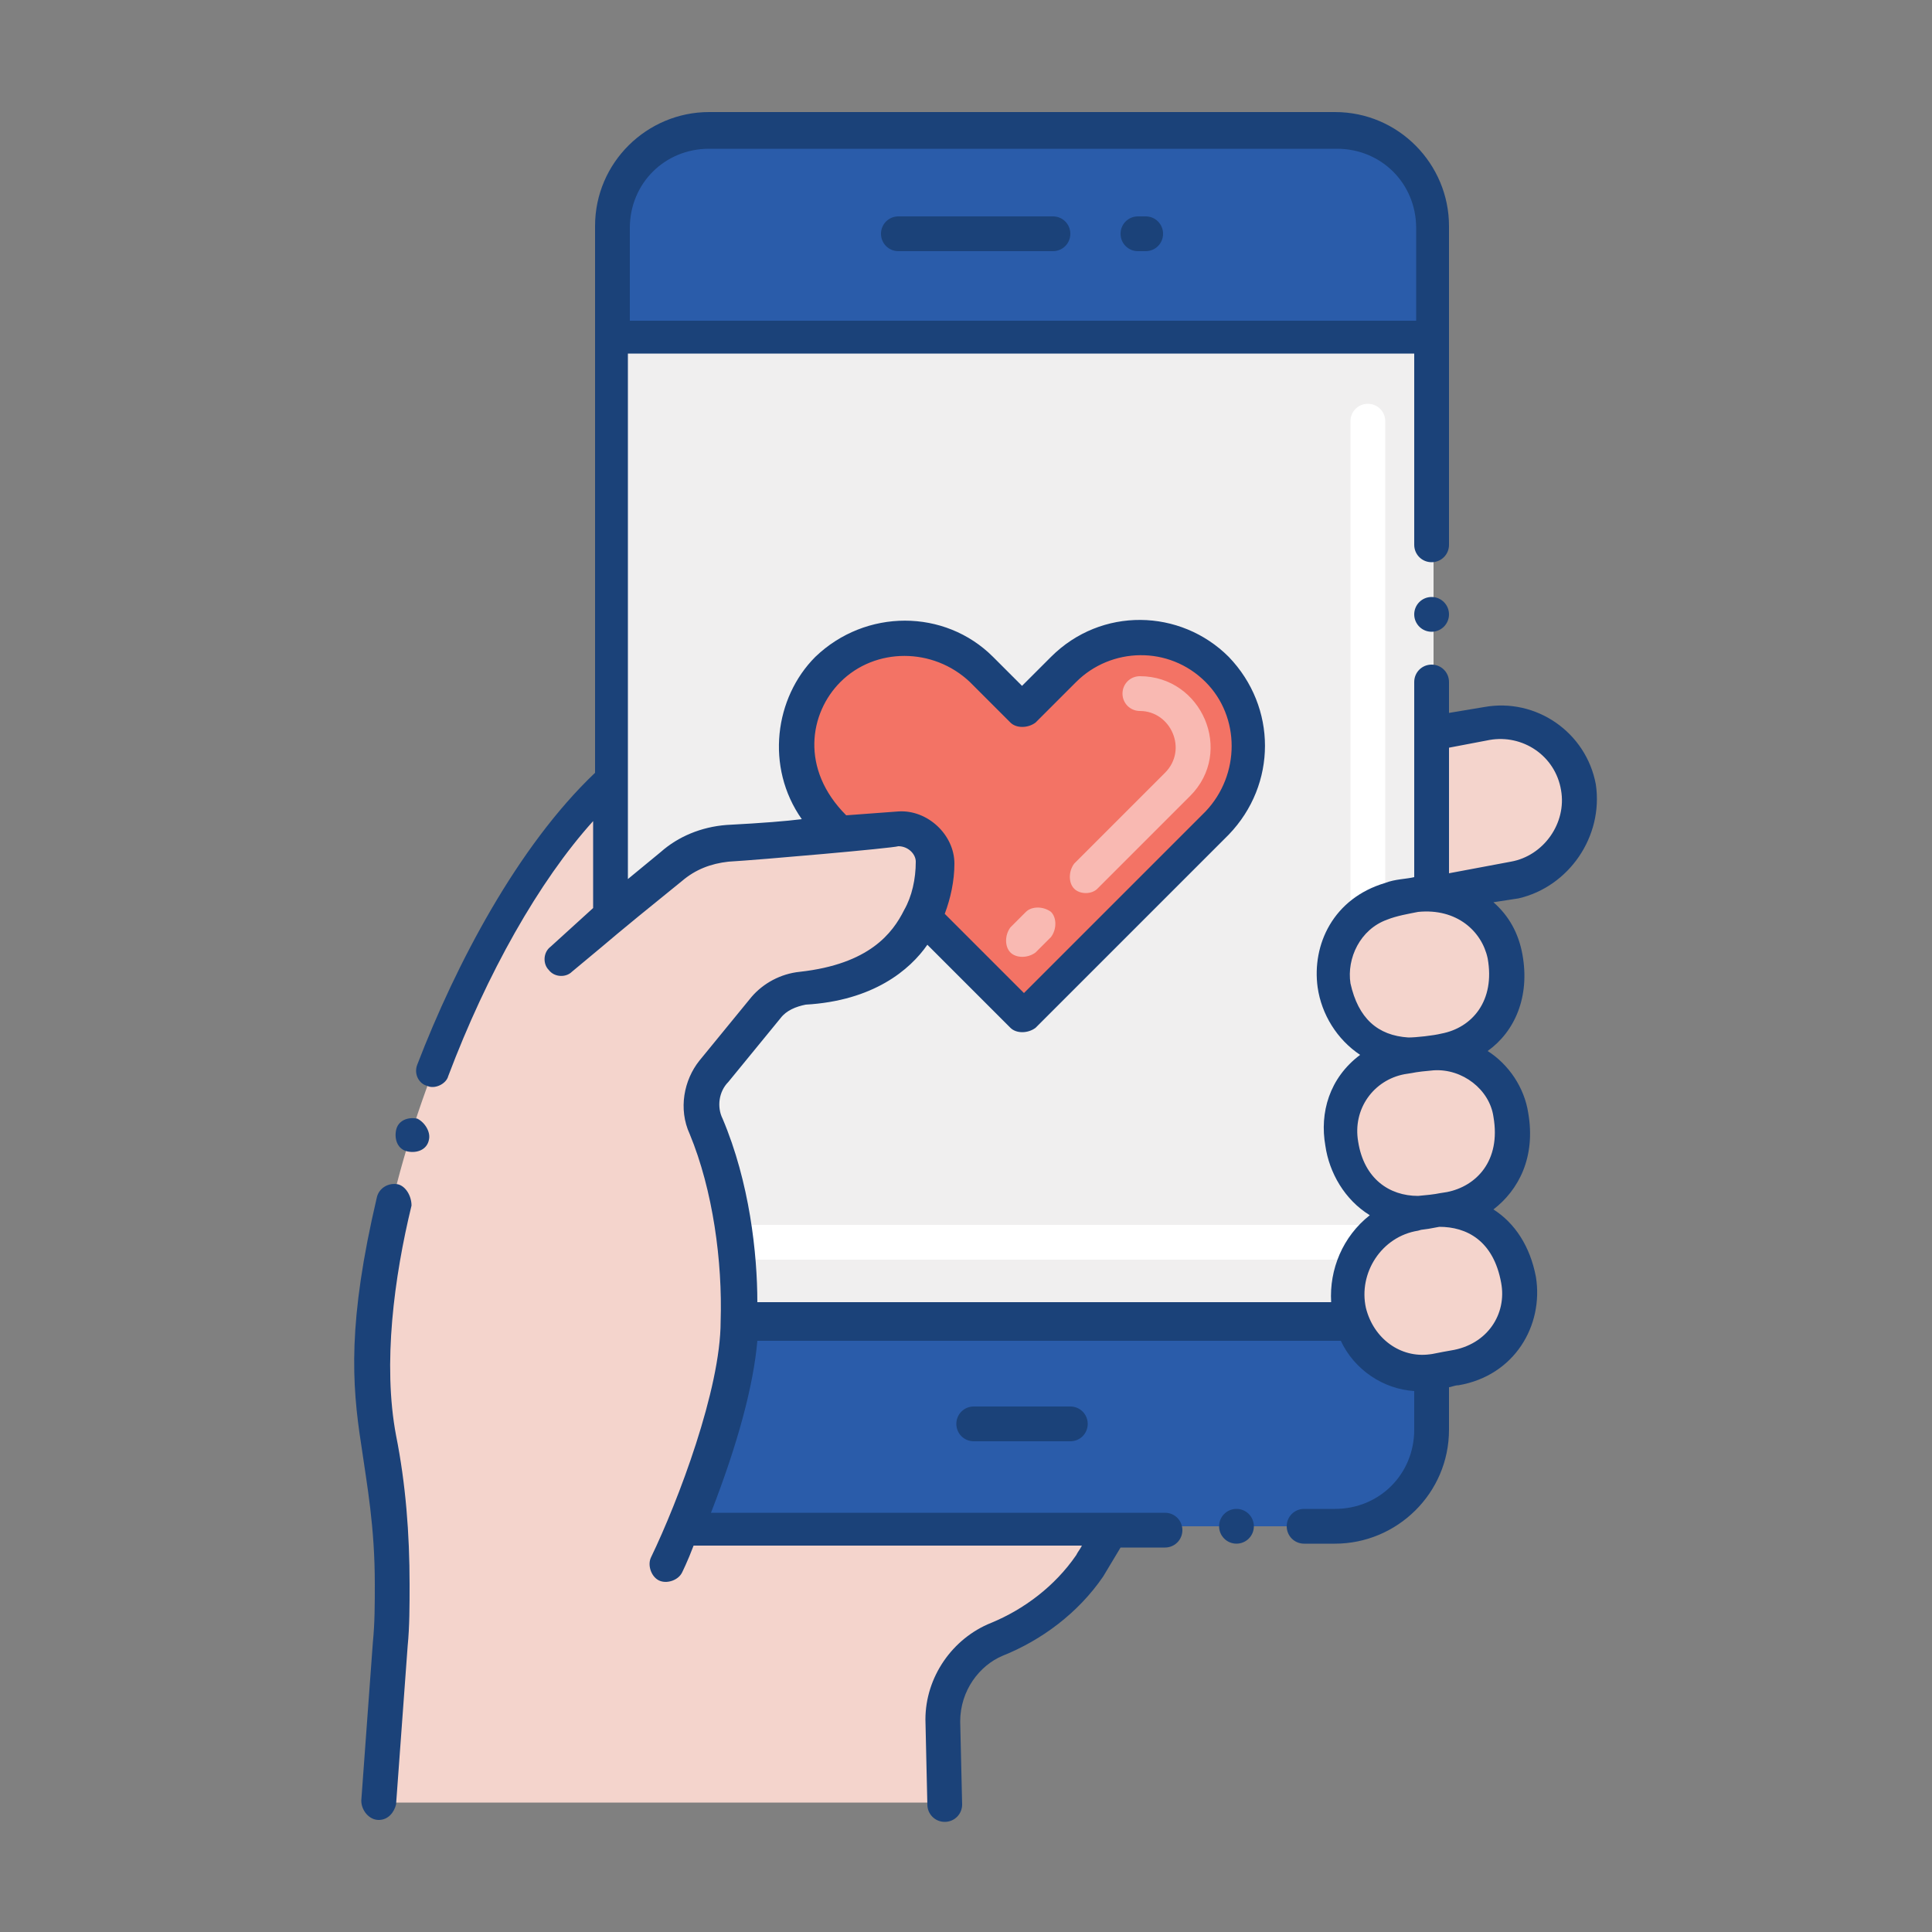 <?xml version="1.0" encoding="utf-8"?>
<!-- Generator: Adobe Illustrator 24.0.3, SVG Export Plug-In . SVG Version: 6.00 Build 0)  -->
<svg version="1.1" id="Layer_1" xmlns="http://www.w3.org/2000/svg" xmlns:xlink="http://www.w3.org/1999/xlink" x="0px" y="0px"
	 viewBox="0 0 100 100" style="enable-background:new 0 0 100 100;" xml:space="preserve">
<rect x="0" y="0" width="100" height="100" fill="#808080" stroke="none"/>
<style type="text/css">
	.st0{fill:#F0EFEF;}
	.st1{fill:#F37365;}
	.st2{opacity:0.5;}
	.st3{fill:#FFFFFF;}
	.st4{fill:#2A5CAA;}
	.st5{fill:#F4D4CC;}
	.st6{fill:#F9B49F;}
	.st7{fill:#1B4279;}
</style>
<g>
	<g>
		<path class="st0" d="M69.1,51c0.5,2.5,2.2,3.7,4.1,3.6l-0.6,0.1c-2.1,0.4-3.5,2.4-3.1,4.5c0.4,2.5,2.2,3.7,4.1,3.6
			c-3,0.5-4.3,3.3-3.5,5.5H38.3c0.1-3.3-0.4-7-1.7-10.1c-0.4-1-0.3-2.1,0.4-2.8l2.7-3.2c0.5-0.6,1.2-0.9,1.9-1
			c3.6-0.3,5.4-1.9,6.2-3.7l5.1,5.1l10-10c2.2-2.2,2.2-5.7,0-7.9c-2.2-2.2-5.7-2.2-7.9,0l-2.1,2.1l-2.1-2.1c-2.2-2.2-5.7-2.2-7.9,0
			c-2.2,2.2-2.2,5.7,0,7.9l0.6,0.6c-0.5,0,0.3,0-5.7,0.5c-1.1,0.1-2.1,0.5-2.9,1.2l-3.1,2.6V17.4h42.4v28.9c-0.5,0-2.3,0.2-3.3,0.9
			C69.5,48,68.8,49.5,69.1,51L69.1,51z"/>
	</g>
	<g>
		<g>
			<path class="st1" d="M62.9,42.6l-10,10l-5.1-5.1c0.5-1,0.6-2,0.7-2.8c0-1-0.8-1.9-1.8-1.8l-3.1,0.3l-0.6-0.6
				c-2.2-2.2-2.2-5.7,0-7.9c2.2-2.2,5.7-2.2,7.9,0l2.1,2.1l2.1-2.1c2.2-2.2,5.7-2.2,7.9,0C65.1,36.9,65.1,40.5,62.9,42.6z"/>
		</g>
		<g class="st2">
			<path class="st3" d="M52.3,49.3c-0.3-0.3-0.3-0.9,0-1.3l0.8-0.8c0.3-0.3,0.9-0.3,1.3,0c0.3,0.3,0.3,0.9,0,1.3l-0.8,0.8
				C53.2,49.6,52.6,49.6,52.3,49.3z M55.6,46c-0.3-0.3-0.3-0.9,0-1.3l4.7-4.7c1.2-1.2,0.3-3.2-1.3-3.2c-0.5,0-0.9-0.4-0.9-0.9
				S58.5,35,59,35c3.2,0,4.9,3.9,2.6,6.2L56.8,46C56.5,46.3,55.9,46.3,55.6,46L55.6,46z"/>
		</g>
	</g>
	<g>
		<g>
			<path class="st3" d="M70.8,65.2H38.1c-0.5,0-0.9-0.4-0.9-0.9c0-0.5,0.4-0.9,0.9-0.9h32.7c0.5,0,0.9,0.4,0.9,0.9
				C71.6,64.8,71.3,65.2,70.8,65.2z"/>
		</g>
		<g>
			<path class="st3" d="M70.8,48c-0.5,0-0.9-0.4-0.9-0.9V21.8c0-0.5,0.4-0.9,0.9-0.9c0.5,0,0.9,0.4,0.9,0.9v25.4
				C71.6,47.6,71.3,48,70.8,48z"/>
		</g>
		<g>
			<path class="st4" d="M74.1,11.8v5.6H31.7v-5.6c0-2.8,2.2-5,5-5h32.5C71.9,6.8,74.1,9,74.1,11.8z"/>
		</g>
		<g>
			<path class="st4" d="M74.1,71v3c0,2.8-2.2,5-5,5H35.5c1.2-2.9,2.8-7.5,2.8-10.6H70C70.5,70.1,72.3,71.2,74.1,71L74.1,71z"/>
		</g>
	</g>
	<g>
		<path class="st5" d="M57.5,79c-0.2,0.6-0.6,1.3-1,1.9c-1.1,1.6-2.8,3-4.8,3.8c-1.7,0.7-2.9,2.4-2.8,4.3l0.1,4.3H19.5l0.6-8.2
			c0.3-3.6,0.1-7.1-0.6-10.6c-1.9-9.6,4.7-27.4,12.1-34v7.1l3.1-2.6c0.8-0.7,1.9-1.1,2.9-1.2c6-0.5,5.2-0.5,5.7-0.5l3.1-0.3
			c1-0.1,1.9,0.7,1.8,1.8c0,0.8-0.2,1.9-0.7,2.8c-0.8,1.8-2.5,3.4-6.2,3.7c-0.8,0.1-1.4,0.4-1.9,1L37,55.5c-0.7,0.8-0.8,1.9-0.4,2.8
			c1.3,3,1.8,6.7,1.7,10.1c0,3.2-1.6,7.7-2.8,10.6L57.5,79z"/>
	</g>
	<g>
		<path class="st5" d="M78.4,45.5l-4.3,0.8V38l2.8-0.5c2.2-0.4,4.3,1.1,4.7,3.3C82.1,43,80.6,45.1,78.4,45.5z"/>
	</g>
	<g>
		<path class="st6" d="M78.6,66.3c-0.4-2.5-2.2-3.7-4.1-3.6l0.6-0.1c1.9-0.3,3.6-2.1,3.1-4.9c-0.4-1.9-2.1-3.3-4-3.2l0.6-0.1
			c1.8-0.3,3.6-2,3.1-4.9c-0.3-1.9-1.9-3.2-3.8-3.2c-0.5,0-2.3,0.2-3.3,0.9c-1.2,0.8-1.9,2.3-1.6,3.9c0.5,2.5,2.2,3.7,4.1,3.6
			l-0.6,0.1c-2.1,0.4-3.5,2.4-3.1,4.5c0.4,2.5,2.2,3.7,4.1,3.6c-3,0.5-4.3,3.3-3.5,5.5c0.6,1.7,2.3,2.9,4.1,2.6
			c0.2,0,1.1-0.2,1.3-0.2C77.6,70.4,79,68.4,78.6,66.3L78.6,66.3z"/>
	</g>
	<g>
		<path class="st5" d="M78.6,66.3c-0.4-2.5-2.2-3.7-4.1-3.6l0.6-0.1c1.9-0.3,3.6-2.1,3.1-4.9c-0.4-1.9-2.1-3.3-4-3.2l0.6-0.1
			c1.8-0.3,3.6-2,3.1-4.9c-0.3-1.9-1.9-3.2-3.8-3.2c-0.5,0-2.3,0.2-3.3,0.9c-1.2,0.8-1.9,2.3-1.6,3.9c0.5,2.5,2.2,3.7,4.1,3.6
			l-0.6,0.1c-2.1,0.4-3.5,2.4-3.1,4.5c0.4,2.5,2.2,3.7,4.1,3.6c-3,0.5-4.3,3.3-3.5,5.5c0.6,1.7,2.3,2.9,4.1,2.6
			c0.2,0,1.1-0.2,1.3-0.2C77.6,70.4,79,68.4,78.6,66.3L78.6,66.3z"/>
	</g>
	<g>
		<path class="st7" d="M50.4,72.8c-0.5,0-0.9,0.4-0.9,0.9c0,0.5,0.4,0.9,0.9,0.9h5c0.5,0,0.9-0.4,0.9-0.9c0-0.5-0.4-0.9-0.9-0.9
			H50.4z"/>
		<path class="st7" d="M59.3,11.2h-0.4c-0.5,0-0.9,0.4-0.9,0.9c0,0.5,0.4,0.9,0.9,0.9h0.4c0.5,0,0.9-0.4,0.9-0.9
			C60.2,11.6,59.8,11.2,59.3,11.2z"/>
		<path class="st7" d="M54.5,11.2h-8c-0.5,0-0.9,0.4-0.9,0.9c0,0.5,0.4,0.9,0.9,0.9h8c0.5,0,0.9-0.4,0.9-0.9
			C55.4,11.6,55,11.2,54.5,11.2L54.5,11.2z"/>
		<circle class="st7" cx="64" cy="79" r="0.9"/>
		<circle class="st7" cx="74.1" cy="31.8" r="0.9"/>
		<path class="st7" d="M20.6,61.3c-0.5-0.1-1,0.2-1.1,0.7c-1.5,6.4-1.3,9.6-0.8,12.8c0.3,2.1,0.7,4.2,0.7,7.2c0,1,0,2-0.1,3
			l-0.6,8.2c0,0.5,0.4,1,0.9,1c0.5,0,0.8-0.4,0.9-0.8l0.6-8.2c0.1-1,0.1-2.1,0.1-3.2c0-2.6-0.2-5.2-0.7-7.7
			c-0.7-3.7-0.1-8.2,0.8-11.9C21.3,61.9,21,61.4,20.6,61.3z"/>
		<path class="st7" d="M21.6,57.9c-0.5-0.1-1,0.1-1.1,0.6c-0.1,0.5,0.1,1,0.6,1.1c0.5,0.1,1-0.1,1.1-0.6
			C22.3,58.6,22,58.1,21.6,57.9z"/>
		<path class="st7" d="M82.6,40.6c-0.5-2.7-3.1-4.5-5.8-4L75,36.9v-1.6c0-0.5-0.4-0.9-0.9-0.9c-0.5,0-0.9,0.4-0.9,0.9v0v10.1
			c-0.4,0.1-1,0.1-1.5,0.3c-2.7,0.8-3.8,3.2-3.5,5.4c0.2,1.4,1,2.7,2.2,3.5c-1.6,1.2-2.1,3-1.8,4.7c0.2,1.4,1,2.8,2.3,3.6
			c-1.4,1.1-2.1,2.8-2,4.5H39.2c0-2.5-0.4-6.2-1.8-9.5c-0.3-0.6-0.2-1.4,0.3-1.9l2.7-3.3c0.3-0.4,0.8-0.6,1.3-0.7
			c3.5-0.2,5.4-1.8,6.3-3.1l4.3,4.3c0.3,0.3,0.9,0.3,1.3,0c0.4-0.4,9.3-9.3,10-10c2.5-2.6,2.5-6.6,0-9.2c-2.5-2.5-6.6-2.6-9.2,0
			l-1.5,1.5l-1.5-1.5c-2.5-2.5-6.6-2.5-9.2,0c-2.1,2.1-2.6,5.7-0.7,8.4c-0.8,0.1-2,0.2-3.9,0.3c-1.3,0.1-2.5,0.6-3.4,1.4l-1.7,1.4
			V18.3h40.7v9.9c0,0.5,0.4,0.9,0.9,0.9s0.9-0.4,0.9-0.9l0-16.5c0-3.2-2.6-5.9-5.9-5.9H36.7c-3.2,0-5.9,2.6-5.9,5.9l0,28.3
			c-4,3.8-7.2,9.9-9.2,15.1c-0.2,0.5,0.1,1,0.5,1.1c0.4,0.2,1-0.1,1.1-0.5c2-5.3,4.7-10.1,7.5-13.2v4.5L28.5,49
			c-0.4,0.3-0.4,0.9-0.1,1.2c0.3,0.4,0.9,0.4,1.2,0.1c2.9-2.4,1.5-1.3,5.7-4.7c0.7-0.6,1.5-0.9,2.4-1c1.7-0.1,8.5-0.7,8.8-0.8
			c0.5,0,0.9,0.4,0.9,0.8c0,0.9-0.2,1.8-0.6,2.5c0,0,0,0,0,0c-0.6,1.2-1.8,2.8-5.4,3.2c-1,0.1-1.9,0.6-2.5,1.3l-2.7,3.3
			c-0.8,1-1.1,2.5-0.5,3.8c1.2,2.9,1.7,6.6,1.6,9.7c0,0,0,0,0,0c0,3.5-2.2,9.3-3.6,12.2c-0.2,0.4,0,1,0.4,1.2c0.4,0.2,1,0,1.2-0.4
			c0,0,0.3-0.6,0.6-1.4h20.1c-0.1,0.2-0.2,0.3-0.3,0.5c-1.1,1.6-2.7,2.8-4.4,3.5c-2,0.8-3.4,2.8-3.4,5c0,0.2,0.1,4.3,0.1,4.4
			c0,0.5,0.4,0.9,0.9,0.9h0c0.5,0,0.9-0.4,0.9-0.9c0,0-0.1-4.3-0.1-4.3c0-1.6,1-2.9,2.2-3.4c2-0.8,3.9-2.2,5.2-4.1
			c0.3-0.5,0.6-1,0.9-1.5h2.3c0.5,0,0.9-0.4,0.9-0.9c0-0.5-0.4-0.9-0.9-0.9c0,0,0,0,0,0H36.8c1.4-3.6,2.2-6.6,2.4-8.9h30.2
			c0.7,1.5,2.2,2.5,3.8,2.6V74c0,2.3-1.8,4.1-4.1,4.1h-1.6c-0.5,0-0.9,0.4-0.9,0.9s0.4,0.9,0.9,0.9h1.6c3.2,0,5.9-2.6,5.9-5.9v-2.2
			c0.1,0,0.3-0.1,0.5-0.1c2.9-0.5,4.4-3.1,4-5.6c-0.3-1.6-1.1-2.8-2.2-3.5c1.3-1,2.2-2.7,1.8-5c-0.2-1.3-1-2.5-2.1-3.2
			c1.4-1,2.2-2.8,1.8-5c-0.2-1.1-0.7-2-1.5-2.7l1.3-0.2C81.2,45.9,83,43.3,82.6,40.6L82.6,40.6z M32.6,11.8c0-2.3,1.8-4.1,4.1-4.1
			h32.5c2.3,0,4.1,1.8,4.1,4.1v4.8H32.6L32.6,11.8z M46.5,42l-2.7,0.2c-2.4-2.4-1.9-5.3-0.3-6.9c1.8-1.8,4.8-1.8,6.7,0l2.1,2.1
			c0.3,0.3,0.9,0.3,1.3,0l2.1-2.1c1.8-1.8,4.8-1.9,6.7,0c1.8,1.8,1.8,4.8,0,6.7l-9.4,9.4c-3.1-3.1-2.2-2.2-4.1-4.1
			c0.3-0.8,0.5-1.7,0.5-2.6C49.4,43.2,48,41.9,46.5,42L46.5,42z M77.7,66.4c0.3,1.6-0.7,3.2-2.6,3.5c-0.6,0.1-1,0.2-1.1,0.2
			c-1.5,0.2-2.9-0.8-3.3-2.4c-0.4-1.8,0.8-3.7,2.7-4c0.3-0.1,0.1,0,1.1-0.2C75.9,63.5,77.3,64.2,77.7,66.4L77.7,66.4z M77.3,57.8
			c0.4,2.3-0.9,3.6-2.4,3.9c-0.7,0.1-0.4,0.1-1.5,0.2c-1.5,0-2.8-0.9-3.1-2.8c-0.3-1.7,0.8-3.2,2.4-3.5c0.7-0.1,0.4-0.1,1.5-0.2
			C75.7,55.3,77.1,56.4,77.3,57.8z M74.6,53.5c-0.4,0.1-1.3,0.2-1.7,0.2c-1.6-0.1-2.6-1-3-2.8c-0.2-1.3,0.5-2.8,1.9-3.3
			c0.5-0.2,1.1-0.3,1.6-0.4c2-0.2,3.3,1,3.6,2.4C77.4,51.8,76.2,53.2,74.6,53.5z M75,45.2v-6.5l2.1-0.4c1.7-0.3,3.4,0.8,3.7,2.6
			c0.3,1.7-0.9,3.4-2.6,3.7L75,45.2z"/>
	</g>
</g>
</svg>
